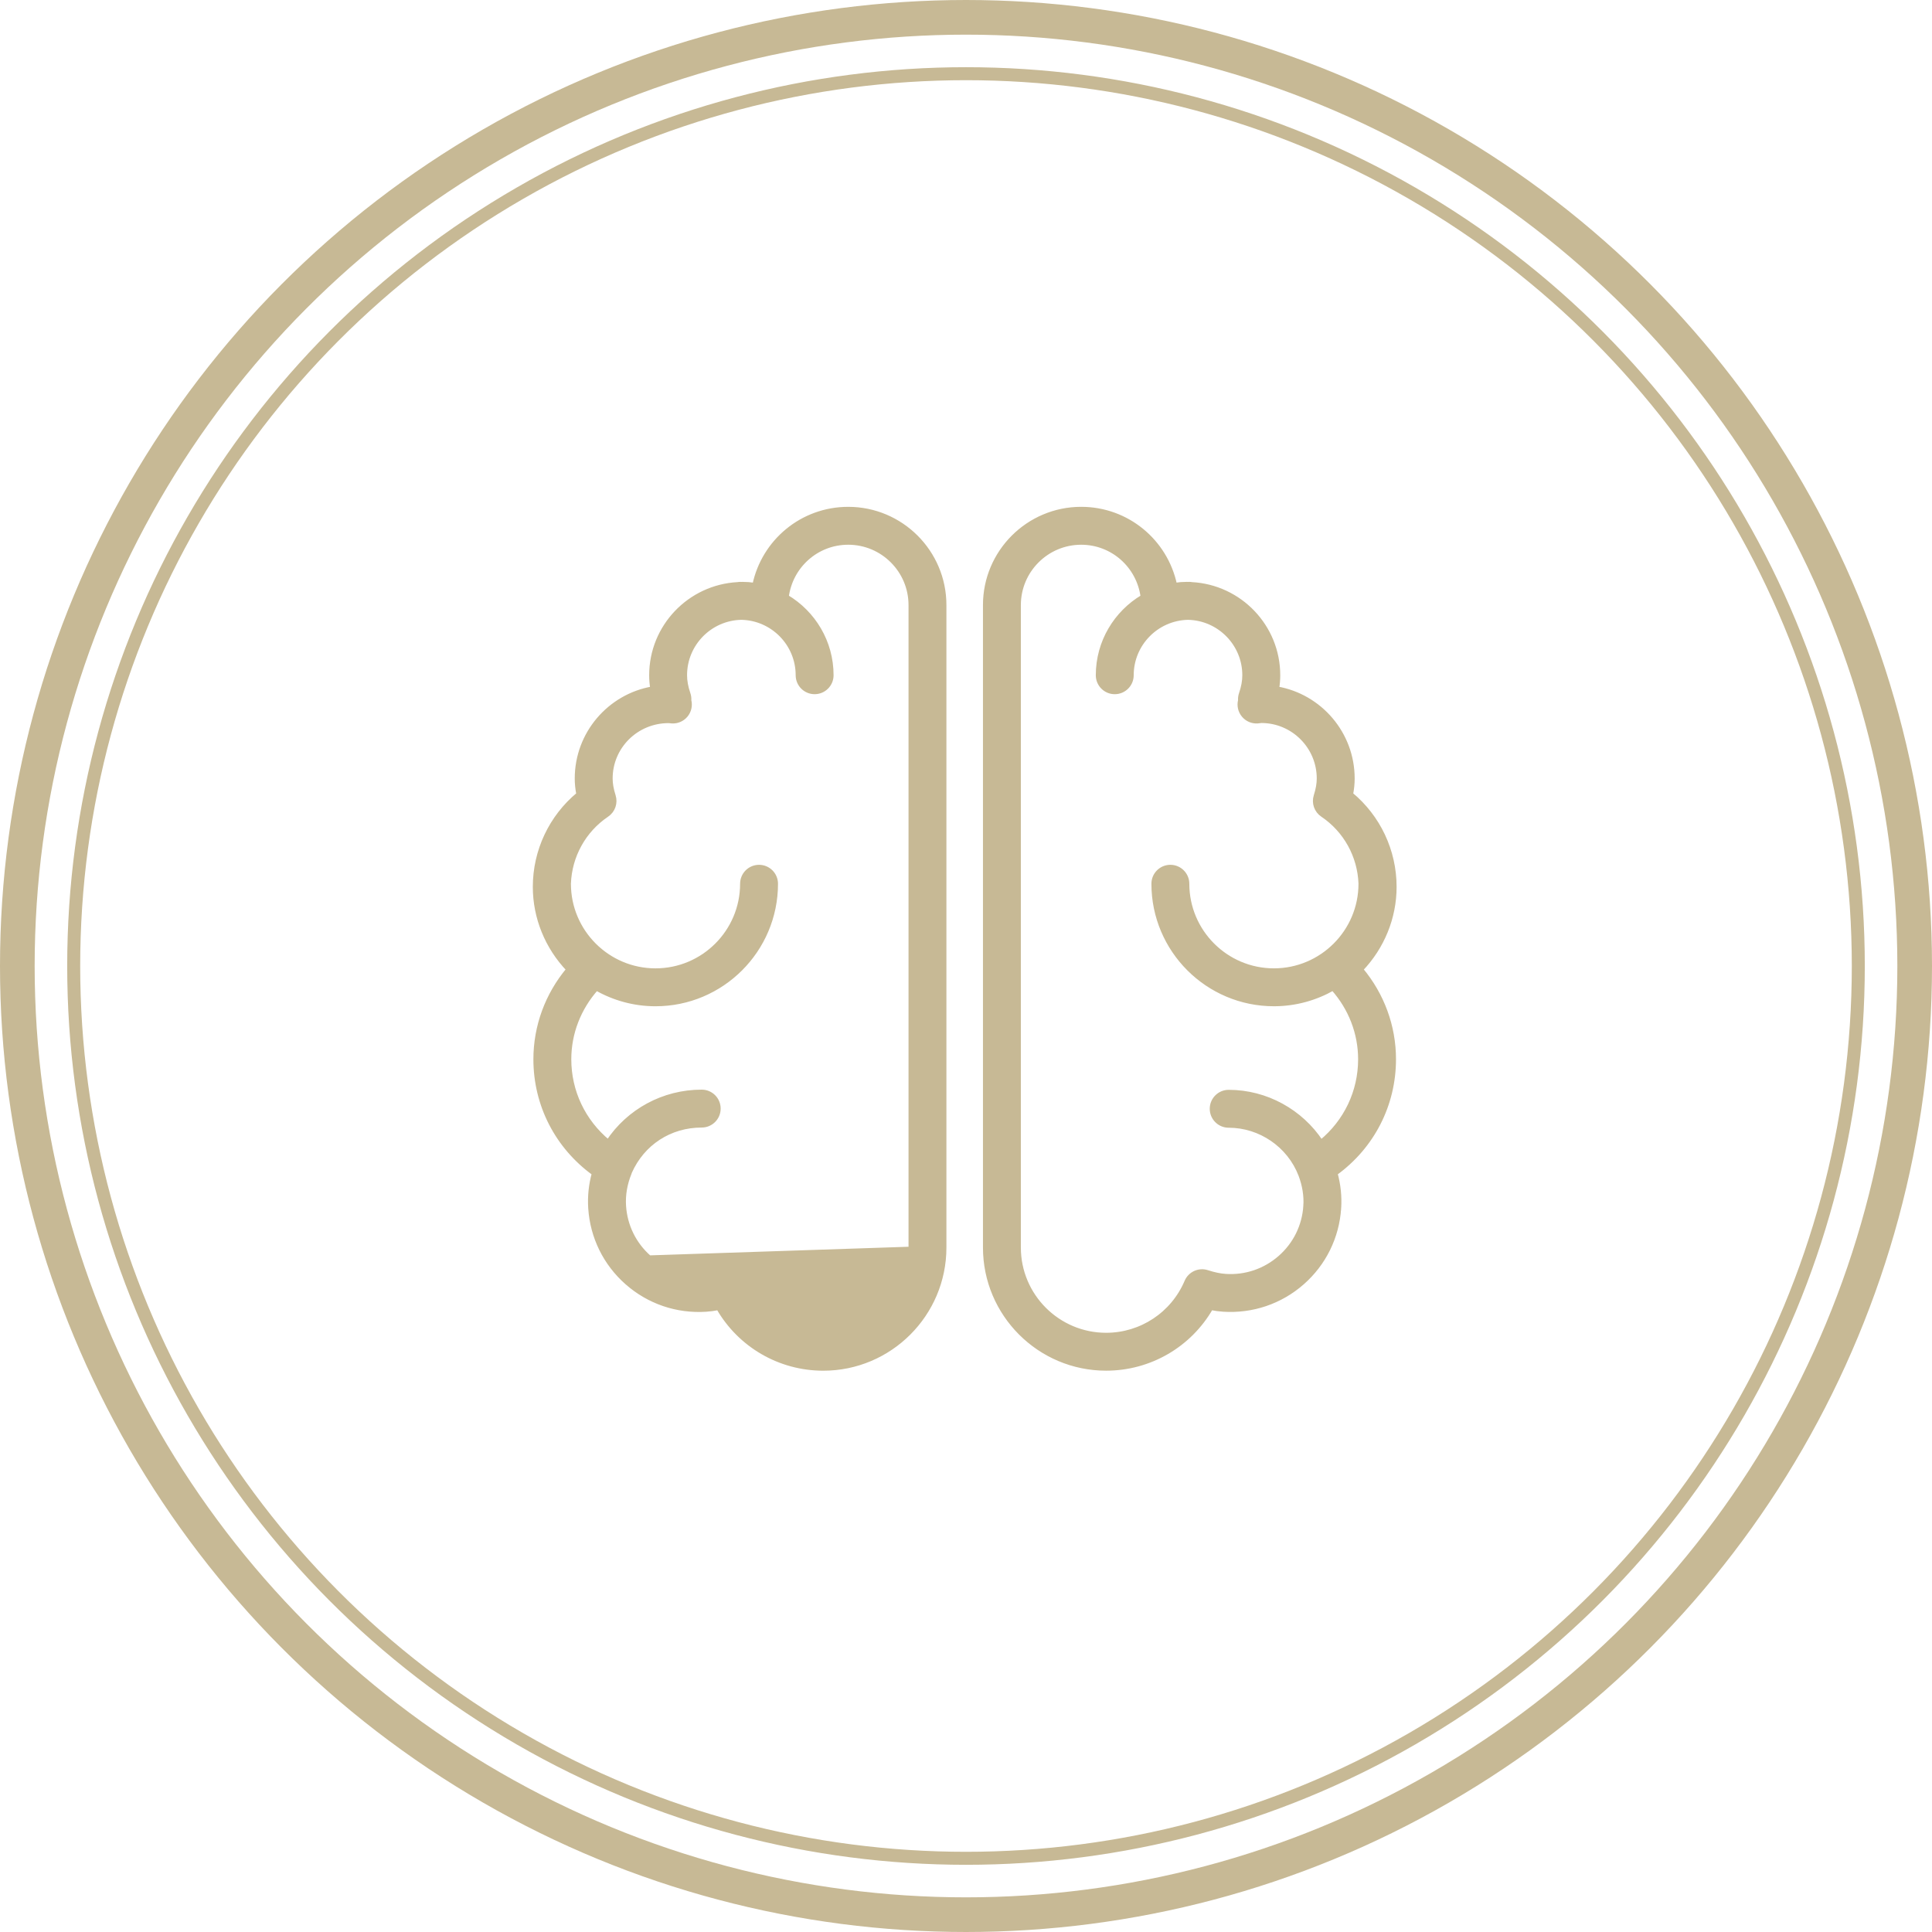 <?xml version="1.0" encoding="UTF-8"?> <svg xmlns="http://www.w3.org/2000/svg" width="446" height="446" viewBox="0 0 446 446" fill="none"> <circle cx="223" cy="223" r="219" stroke="#C7B995" stroke-width="8"></circle> <circle cx="223" cy="223" r="205.987" stroke="#C7B995" stroke-width="3"></circle> <path d="M282.419 302.31L282.42 302.31C289.082 302.735 295.573 300.552 300.615 296.128C305.656 291.705 308.673 285.581 309.109 278.887L308.665 278.858L309.109 278.887C309.283 276.209 309.003 273.523 308.279 270.872C316.777 264.714 321.764 255.073 321.764 244.522C321.764 236.936 319.085 229.647 314.188 223.791C319.119 218.634 321.904 211.821 321.904 204.731C321.904 196.41 318.194 188.606 311.86 183.353C312.103 182.108 312.224 180.902 312.224 179.711C312.224 169.333 304.68 160.687 294.789 158.965C294.961 157.925 295.043 156.899 295.043 155.877C295.043 144.648 286.202 135.476 275.123 134.879C274.945 134.85 274.742 134.823 274.525 134.823C274.461 134.823 274.401 134.827 274.356 134.83L274.344 134.831C274.307 134.833 274.281 134.835 274.255 134.836C274.228 134.835 274.199 134.833 274.155 134.83C274.11 134.827 274.05 134.823 273.985 134.823C273.076 134.823 272.165 134.892 271.217 135.035C269.086 124.953 260.204 117.5 249.588 117.5C237.362 117.5 227.416 127.446 227.416 139.674V287.99C227.416 303.393 239.945 315.92 255.346 315.92C265.438 315.92 274.611 310.525 279.554 301.93C280.527 302.125 281.471 302.249 282.419 302.31ZM295.505 290.305L295.505 290.305C292.018 293.365 287.543 294.885 282.926 294.578L282.925 294.578C281.64 294.494 280.301 294.217 278.699 293.698C276.786 293.072 274.717 294.018 273.93 295.867L273.93 295.867C270.757 303.342 263.461 308.172 255.344 308.172C244.217 308.172 235.164 299.119 235.164 287.992V139.677C235.164 131.724 241.634 125.252 249.586 125.252C256.863 125.252 262.873 130.658 263.806 137.779C257.626 141.449 253.464 148.18 253.464 155.879C253.464 158.02 255.2 159.754 257.339 159.754C259.478 159.754 261.214 158.02 261.214 155.879C261.214 148.634 267.04 142.732 274.25 142.586C281.461 142.732 287.286 148.634 287.286 155.877C287.286 157.211 287.036 158.605 286.506 160.149C286.358 160.578 286.289 161.028 286.296 161.479L286.296 161.482C286.298 161.548 286.301 161.615 286.306 161.681L286.305 161.685C286 162.886 286.289 164.162 287.082 165.115C287.875 166.068 289.06 166.585 290.313 166.505L290.315 166.505C290.562 166.488 290.805 166.458 291.198 166.403C298.518 166.421 304.47 172.384 304.47 179.709C304.47 180.932 304.25 182.2 303.769 183.716C303.244 185.357 303.867 187.147 305.296 188.109C310.629 191.7 313.866 197.591 314.105 203.975C314.105 203.986 314.104 204 314.104 204.015C314.104 215.057 305.121 224.042 294.08 224.042C283.038 224.042 274.053 215.057 274.053 204.015C274.053 201.874 272.317 200.14 270.178 200.14C268.039 200.14 266.303 201.874 266.303 204.015C266.303 219.333 278.762 231.792 294.08 231.792C299.041 231.792 303.685 230.461 307.718 228.174C311.786 232.741 314.019 238.515 314.019 244.527C314.019 252.025 310.697 258.917 304.974 263.631C300.317 256.57 292.307 252.086 283.644 252.086C281.505 252.086 279.769 253.822 279.769 255.961C279.769 258.1 281.505 259.836 283.644 259.836C290.954 259.836 297.615 264.418 300.237 271.233C301.136 273.621 301.531 276.026 301.377 278.388L301.876 278.421L301.377 278.388C301.075 283.017 298.992 287.247 295.505 290.305Z" fill="#C7B995" stroke="#C7B995"></path> <path d="M149.896 290.305L149.897 290.305C153.381 293.363 157.839 294.882 162.474 294.578C163.761 294.494 165.101 294.217 166.701 293.697C166.701 293.697 166.701 293.697 166.701 293.697L166.856 294.173C167.202 294.058 167.555 294.006 167.902 294.006C169.225 294.006 170.467 294.787 171.009 296.063C174.258 303.722 181.735 308.672 190.053 308.672C201.289 308.672 210.461 299.665 210.727 288.492L149.896 290.305ZM149.896 290.305C146.41 287.247 144.326 283.017 144.024 278.388L144.024 278.388C143.859 275.859 144.296 273.289 145.334 270.746C145.353 270.699 145.364 270.657 145.37 270.626C145.373 270.612 145.375 270.599 145.376 270.588C145.377 270.587 145.377 270.587 145.377 270.586C148.326 263.922 154.62 259.793 161.989 259.793C164.131 259.793 165.864 258.057 165.864 255.918C165.864 253.779 164.131 252.043 161.989 252.043C153.148 252.043 145.129 256.454 140.389 263.593C134.691 258.879 131.383 252.005 131.383 244.526C131.383 238.515 133.62 232.741 137.683 228.176C141.716 230.464 146.363 231.794 151.324 231.794C166.641 231.794 179.101 219.335 179.101 204.017C179.101 201.876 177.367 200.142 175.226 200.142C173.084 200.142 171.351 201.876 171.351 204.017C171.351 215.059 162.368 224.044 151.324 224.044C140.28 224.044 131.297 215.059 131.297 204.017C131.297 204.005 131.297 203.994 131.296 203.983C131.534 197.598 134.77 191.706 140.103 188.111C141.532 187.149 142.152 185.361 141.63 183.722L141.63 183.722C141.147 182.203 140.929 180.935 140.929 179.711C140.929 172.394 146.87 166.429 154.368 166.429H154.368H154.368H154.369H154.369H154.369H154.369H154.369H154.369H154.369H154.369H154.369H154.369H154.369H154.37H154.37H154.37H154.37H154.37H154.37H154.37H154.37H154.37H154.37H154.37H154.371H154.371H154.371H154.371H154.371H154.371H154.371H154.371H154.371H154.371H154.372H154.372H154.372H154.372H154.372H154.372H154.372H154.372H154.372H154.372H154.372H154.373H154.373H154.373H154.373H154.373H154.373H154.373H154.373H154.373H154.373H154.373H154.374H154.374H154.374H154.374H154.374H154.374H154.374H154.374H154.374H154.374H154.375H154.375H154.375H154.375H154.375H154.375H154.375H154.375H154.375H154.375H154.375H154.376H154.376H154.376H154.376H154.376H154.376H154.376H154.376H154.376H154.376H154.377H154.377H154.377H154.377H154.377H154.377H154.377H154.377H154.377H154.377H154.378H154.378H154.378H154.378H154.378H154.378H154.378H154.378H154.378H154.378H154.378H154.379H154.379H154.379H154.379H154.379H154.379H154.379H154.379H154.379H154.379H154.38H154.38H154.38H154.38H154.38H154.38H154.38H154.38H154.38H154.38H154.381H154.381H154.381H154.381H154.381H154.381H154.381H154.381H154.381H154.381H154.381H154.382H154.382H154.382H154.382H154.382H154.382H154.382H154.382H154.382H154.382H154.383H154.383H154.383H154.383H154.383H154.383H154.383H154.383H154.383H154.383H154.384H154.384H154.384H154.384H154.384H154.384C154.608 166.46 154.842 166.489 155.084 166.505L155.087 166.505C156.337 166.582 157.534 166.064 158.325 165.105C159.114 164.148 159.4 162.873 159.088 161.673C159.092 161.622 159.096 161.569 159.098 161.519L159.098 161.515C159.111 161.051 159.041 160.589 158.889 160.148C158.359 158.6 158.108 157.204 158.108 155.874C158.108 148.631 163.932 142.728 171.144 142.584C178.357 142.73 184.18 148.632 184.18 155.876C184.18 158.018 185.914 159.751 188.055 159.751C190.197 159.751 191.93 158.018 191.93 155.876C191.93 148.177 187.769 141.447 181.589 137.776C182.522 130.655 188.531 125.25 195.809 125.25C203.761 125.25 210.231 131.722 210.231 139.674V287.992V288.296L149.896 290.305ZM162.977 302.317L162.978 302.317C163.913 302.255 164.863 302.128 165.84 301.934C170.783 310.532 179.956 315.926 190.049 315.926C205.449 315.926 217.978 303.397 217.978 287.996V139.677C217.978 139.677 217.978 139.677 217.978 139.676C217.983 127.448 208.037 117.502 195.811 117.502C185.195 117.502 176.315 124.956 174.186 135.038C173.237 134.895 172.325 134.825 171.417 134.825C171.352 134.825 171.293 134.829 171.248 134.832L171.236 134.833C171.199 134.835 171.172 134.837 171.147 134.838C171.123 134.837 171.097 134.836 171.062 134.833L171.047 134.832C171.002 134.829 170.941 134.825 170.876 134.825C170.659 134.825 170.456 134.852 170.278 134.881C159.199 135.478 150.361 144.651 150.361 155.879C150.361 156.902 150.444 157.927 150.615 158.967C140.724 160.689 133.179 169.335 133.179 179.713C133.179 180.902 133.301 182.108 133.544 183.356C127.21 188.609 123.5 196.413 123.5 204.733C123.5 211.824 126.282 218.636 131.211 223.797C126.312 229.654 123.633 236.942 123.633 244.529C123.633 255.08 128.62 264.718 137.117 270.878C136.392 273.53 136.114 276.216 136.29 278.897C136.726 285.587 139.741 291.712 144.782 296.135C149.823 300.561 156.296 302.744 162.977 302.317ZM131.281 203.89C131.282 203.891 131.282 203.893 131.283 203.895L131.282 203.892L131.281 203.89Z" fill="#C7B995" stroke="#C7B995"></path> </svg> 